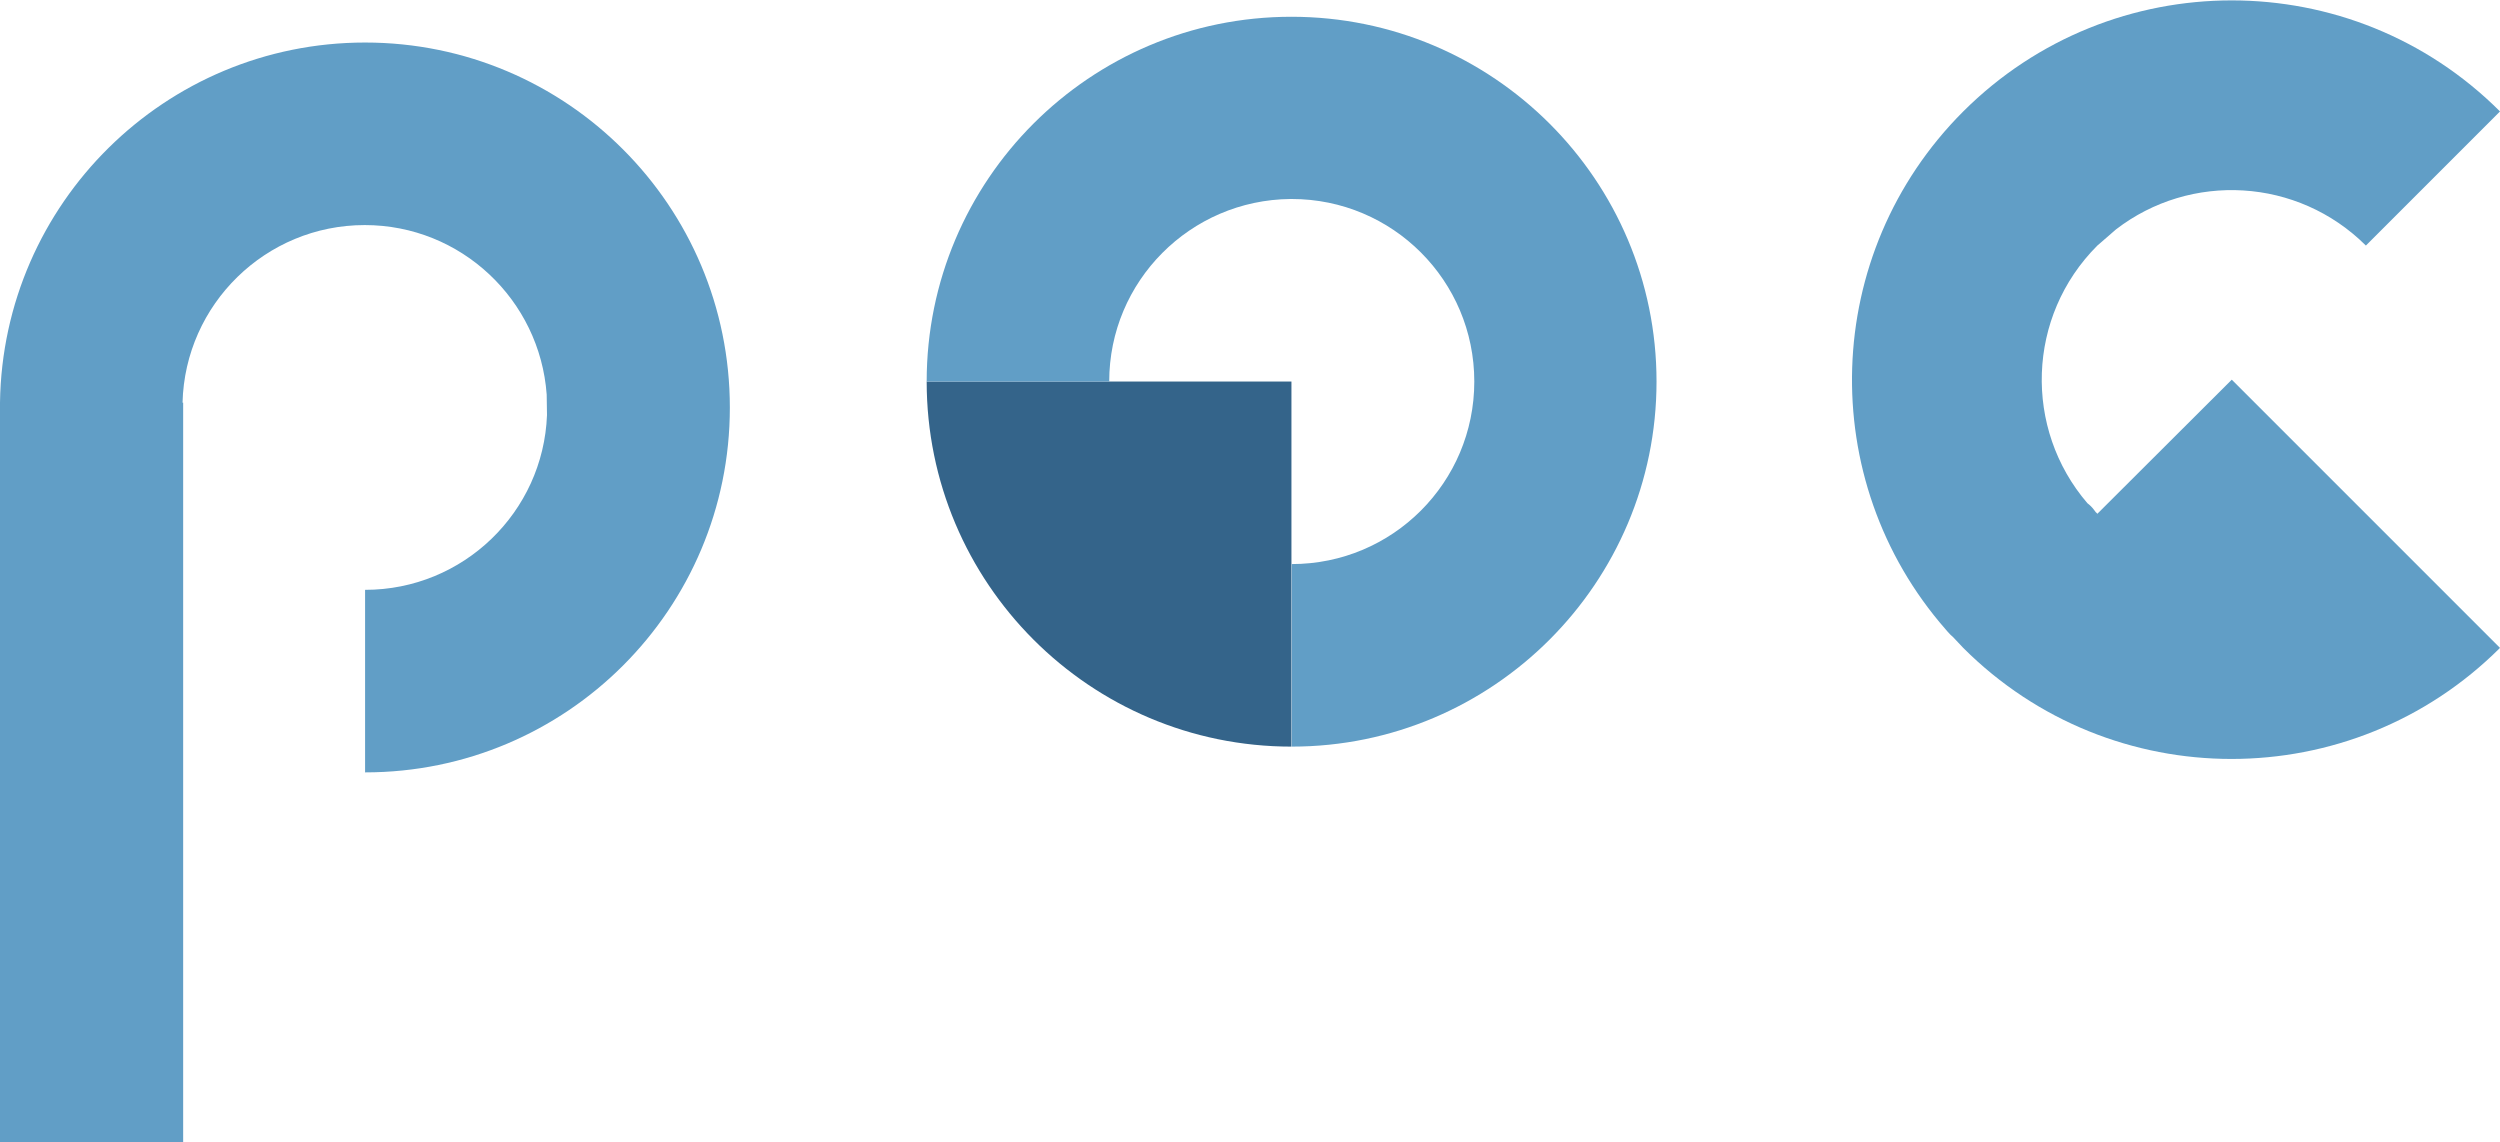 <svg xmlns="http://www.w3.org/2000/svg" xmlns:xlink="http://www.w3.org/1999/xlink" id="b" x="0px" y="0px" viewBox="0 0 805.3 368" style="enable-background:new 0 0 805.3 368;" xml:space="preserve"><style type="text/css">	.st0{fill:#34648A;}	.st1{fill:#619EC6;}</style><path class="st0" d="M416,240.5L416,240.5V122.9H298.5C298.5,187.8,351.1,240.5,416,240.5L416,240.5z"></path><path class="st1" d="M533.6,122.9L533.6,122.9C533.6,58,480.9,5.4,416,5.4h0v0c-64.9,0-117.5,52.6-117.5,117.5h58.8 c0-32.3,26.1-58.5,58.4-58.8h0.4c32.5,0,58.8,26.3,58.8,58.8c0,32.5-26.3,58.8-58.8,58.8v58.8C480.9,240.5,533.6,187.8,533.6,122.9 L533.6,122.9C533.6,122.9,533.6,122.9,533.6,122.9L533.6,122.9z"></path><path class="st1" d="M117.6,13.7L117.6,13.7C53.2,13.7,0.9,65.5,0,129.7h0V368h59V129.7h-0.2c0.8-31.7,26.8-57.2,58.7-57.2l0,0 c31,0,56.4,24.1,58.6,54.6l0.1,6.6C175,165,149.2,190,117.6,190v58.8c64.9,0,117.5-52.6,117.5-117.5h0 C235.1,66.3,182.5,13.7,117.6,13.7L117.6,13.7z"></path><path class="st1" d="M675.6,165.5c-0.2-0.2-0.3-0.4-0.5-0.5c-0.2-0.3-0.4-0.5-0.6-0.8v0c-0.6-0.8-1.3-1.5-2.1-2.1 c-20.6-24-19.6-60.2,3.2-83l6-5.2c24-18.5,58.5-16.7,80.5,5.2l43.2-43.2c-47.7-47.7-125.1-47.7-172.9,0 c-45.8,45.8-47.7,118.8-5.7,166.8c0.2,0.2,0.4,0.5,0.6,0.7c0.6,0.7,1.2,1.3,1.9,1.9c1.1,1.1,2.1,2.3,3.2,3.4l0,0 c47.7,47.7,125.1,47.7,172.9,0l-86.4-86.4L675.6,165.5z"></path></svg>